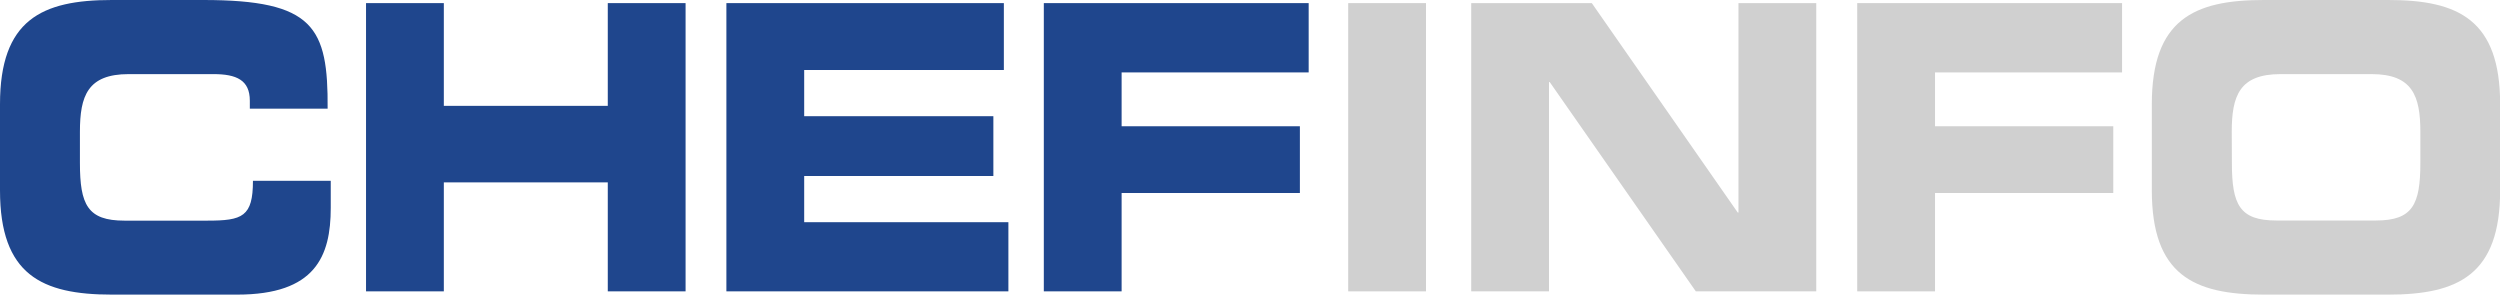 <?xml version="1.0" encoding="utf-8"?>
<!-- Generator: Adobe Illustrator 24.3.0, SVG Export Plug-In . SVG Version: 6.00 Build 0)  -->
<svg version="1.1" id="Ebene_1" xmlns="http://www.w3.org/2000/svg" xmlns:xlink="http://www.w3.org/1999/xlink" x="0px" y="0px"
	 viewBox="0 0 1764.2 207.9" style="enable-background:new 0 0 1764.2 207.9;" xml:space="preserve">
<style type="text/css">
	.st0{fill:#1F468D;}
	.st1{fill:#D0D0D0;}
	.st2{fill-rule:evenodd;clip-rule:evenodd;fill:#D0D0D0;}
</style>
<g>
	<path class="st0" d="M0,134.3c0,59.6,29.4,73.6,78.9,73.6h88.5c55.1,0,66-27,66-61.2v-19.1h-54.9c0,25.3-7.4,28.1-32.1,28.1H87.8
		c-26,0-31.4-11.2-31.4-40.7V93c0-25.3,5.4-40.7,34.4-40.7h59.8c16.3,0,25.7,4.2,25.7,18.8v5.6h54.9C231.6,19.1,221.5,0,143.4,0
		H78.9C29.4,0,0,14,0,73.6V134.3L0,134.3z"/>
	<polygon class="st0" points="258.3,205.6 313.2,205.6 313.2,128.7 428.9,128.7 428.9,205.6 483.8,205.6 483.8,2.2 428.9,2.2 
		428.9,74.7 313.2,74.7 313.2,2.2 258.3,2.2 	"/>
	<polygon class="st0" points="512.6,205.6 711.6,205.6 711.6,156.8 567.5,156.8 567.5,124.2 701,124.2 701,82 567.5,82 567.5,49.4 
		708.4,49.4 708.4,2.2 512.6,2.2 	"/>
	<polygon class="st0" points="736.6,205.6 791.5,205.6 791.5,136.2 917.3,136.2 917.3,89.1 791.5,89.1 791.5,51.1 923.5,51.1 
		923.5,2.2 736.6,2.2 	"/>
	<polygon class="st1" points="951.4,205.6 1006.3,205.6 1006.3,2.2 951.4,2.2 	"/>
	<polygon class="st1" points="1038.2,205.6 1093.1,205.6 1093.1,57.9 1093.6,57.9 1196.7,205.6 1281.7,205.6 1281.7,2.2 1226.8,2.2 
		1226.8,150 1226.3,150 1123.3,2.2 1038.2,2.2 	"/>
	<polygon class="st1" points="1310.6,205.6 1365.5,205.6 1365.5,136.2 1491.3,136.2 1491.3,89.1 1365.5,89.1 1365.5,51.1 
		1497.5,51.1 1497.5,2.2 1310.6,2.2 	"/>
	<path class="st2" d="M1518.5,134.3c0,59.6,29.4,73.6,78.9,73.6h88c49.4,0,78.9-14.1,78.9-73.6V73.6c0-59.6-29.4-73.6-78.9-73.6h-88
		c-49.4,0-78.9,14-78.9,73.6V134.3L1518.5,134.3z M1574.9,93c0-25.3,5.4-40.7,34.4-40.7h64.3c28.9,0,34.4,15.5,34.4,40.7v21.9
		c0,29.5-5.4,40.7-31.4,40.7h-70.2c-26,0-31.4-11.2-31.4-40.7L1574.9,93L1574.9,93z"/>
</g>
</svg>
